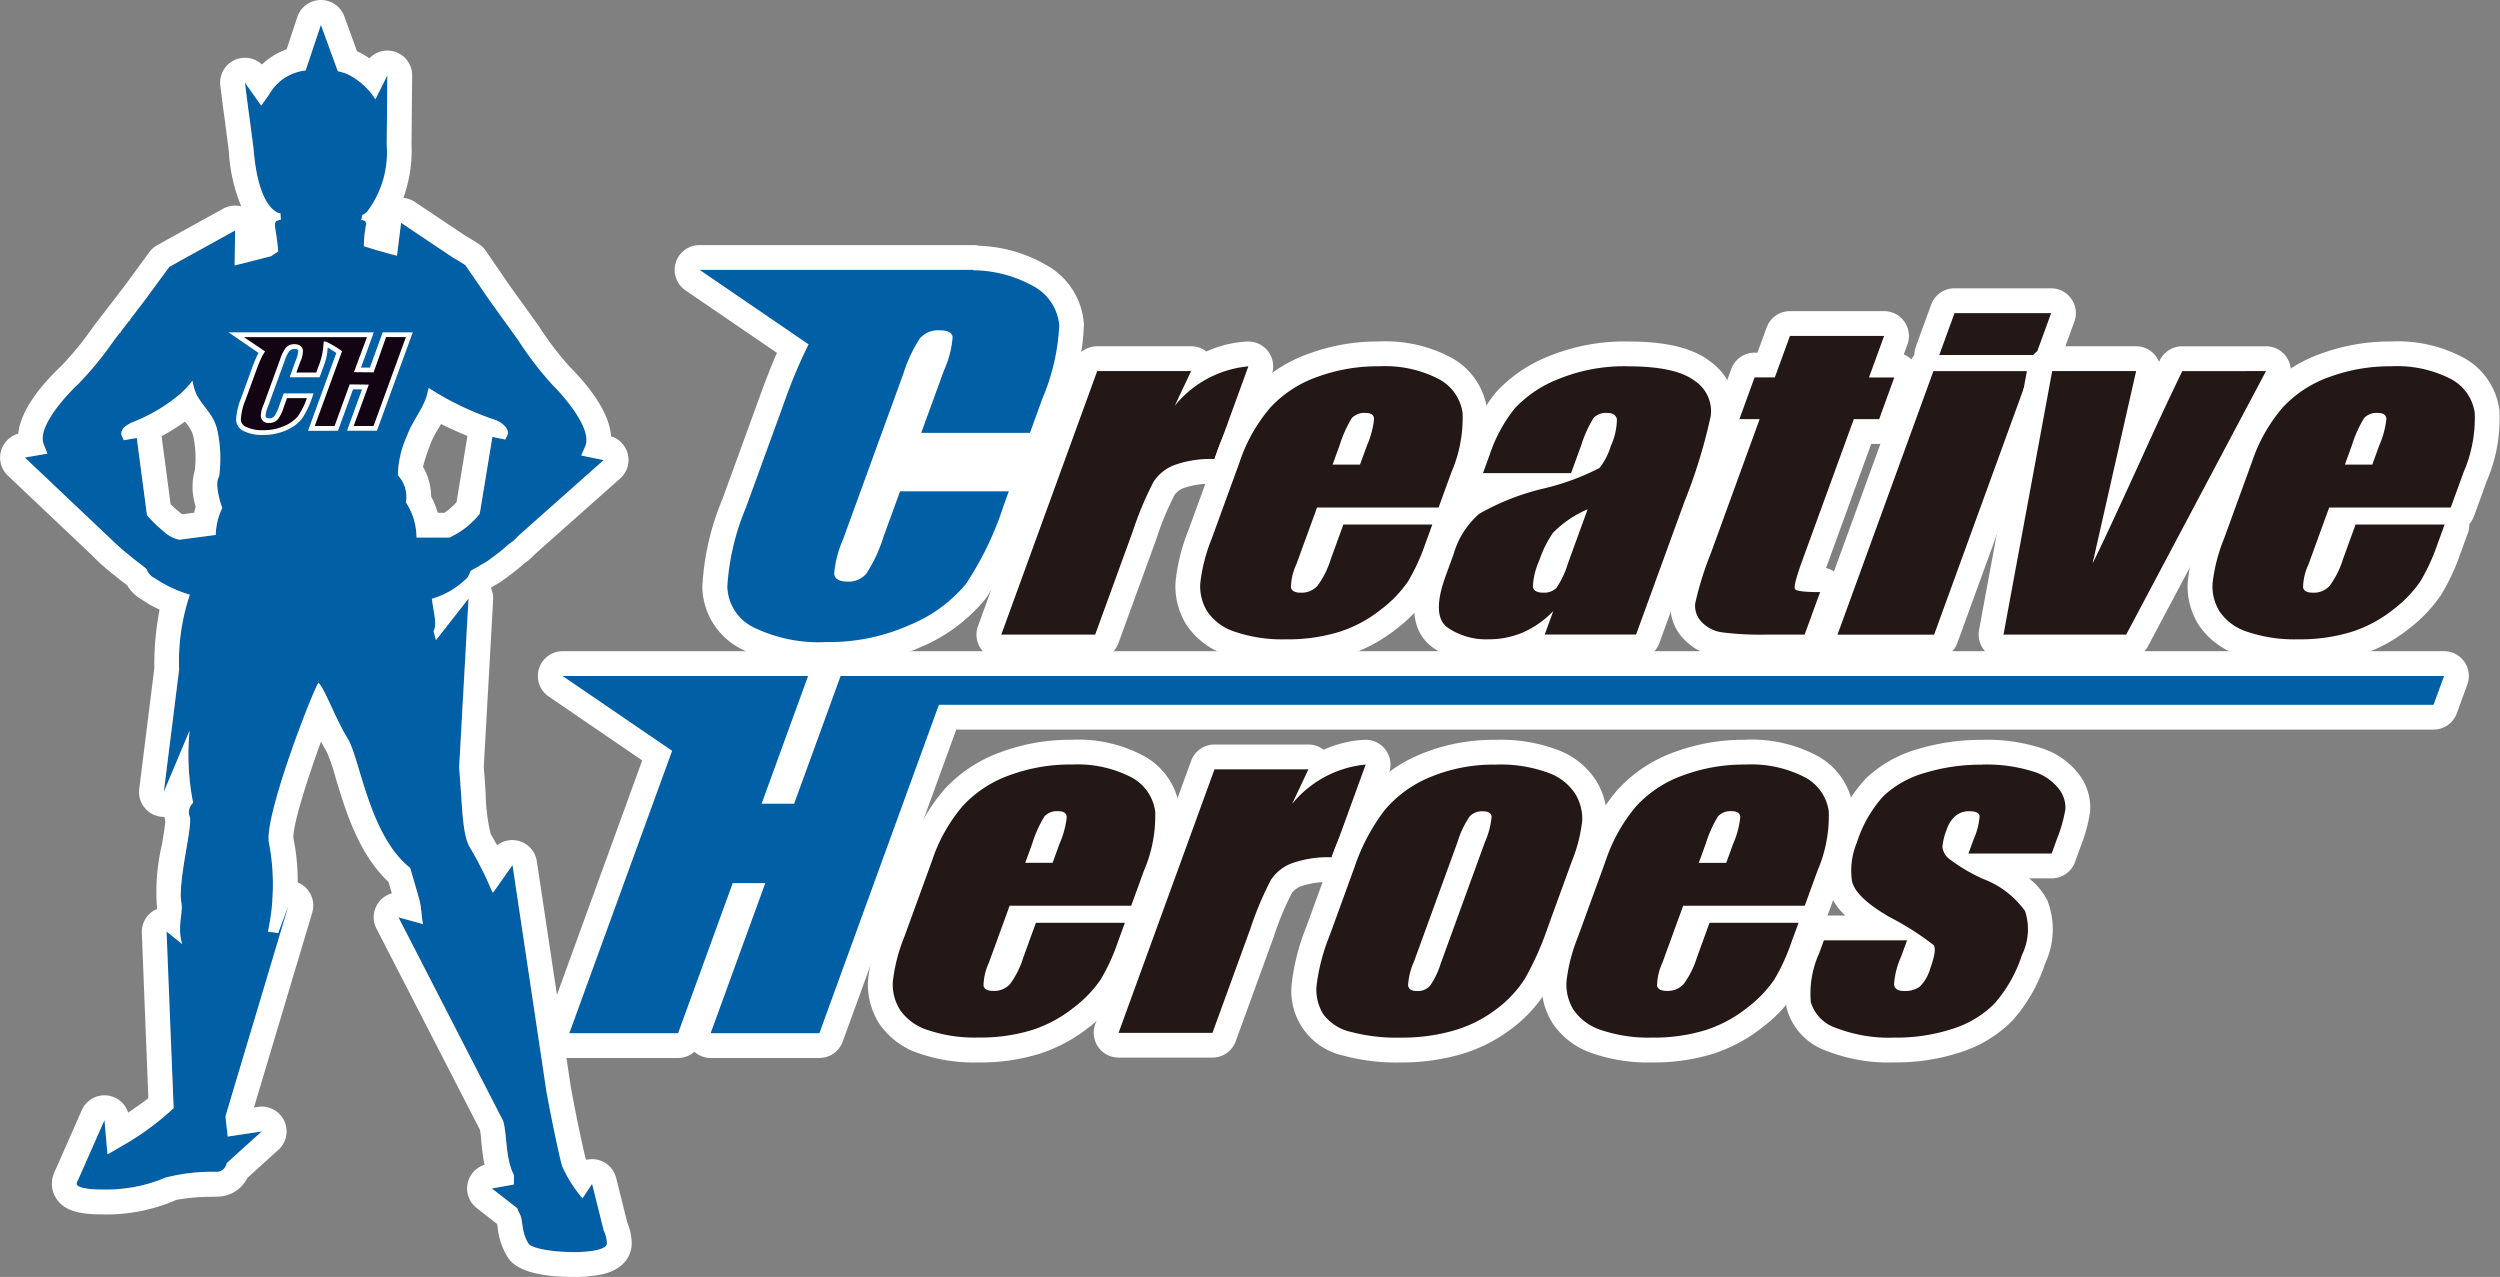 <svg xmlns="http://www.w3.org/2000/svg" xmlns:xlink="http://www.w3.org/1999/xlink" width="163" height="83.257" viewBox="0 0 163 83.257"><rect x="0" y="0" width="163" height="83.257" fill="#808080" stroke="none"/><defs><style>.a{fill:none;}.b{fill:#fff;}.c{clip-path:url(#a);}.d{fill:#005fa5;}.e{fill:#120412;}.f{fill:#231815;}</style><clipPath id="a"><rect class="a" width="163" height="83.257"/></clipPath></defs><rect class="b" width="9.699" height="3.233" transform="translate(58.329 28.549)"/><g class="c"><path class="d" d="M41.746,82.609l-.757-3.036-.626.938a8.511,8.511,0,0,1-1.331-2.1c-.119-.367-.6-2.592-1.015-4.826L35.789,58.773l-1.275,1.81c-.034-.059-.067-.12-.1-.177a22.389,22.389,0,0,0-1.441-2.838c-.474-.9-.444-2.572-.665-5.136L32.923,41.4,30.8,44.11c-.053-.189-.1-.37-.156-.563.228-.521.03-1.046-.112-2.128a5.4,5.4,0,0,0,2.3-1.362,1.914,1.914,0,0,0,.229-.457c.144-.1.51-.279.558-.315.132-.1.435-.251.569-.348.326-.237.65-.478.963-.731.163-.131.314-.288.484-.41a2.365,2.365,0,0,0,.352-.285c.066-.071.131-.143.2-.208l.616-.548,1.97-1.749q1.009-.895,2.017-1.792.472-.419.943-.837l-1.464-.3c.091-.209.181-.415.264-.612.475-1.117-1.391-3.234-2.041-3.9-.043-.041-.087-.083-.129-.129a22.284,22.284,0,0,1-2.2-2.874l-1.867-2.593-1.587-2.311c-.125-.073-.621-.4-.756-.455l-3.431-2.3-.263,2.109-.012.037c-.8-.2-1.741-.484-2.143-.618a6.515,6.515,0,0,1,.137-1.386c.03-.249-.106-.322-.394-.312.137.021.1-.167.154-.339a.757.757,0,0,0,.311-.211A6.391,6.391,0,0,0,27.6,11.847l.042-4.55-.781,1.562a3.776,3.776,0,0,0-.568-.723,4.661,4.661,0,0,0-.953-.757,2.814,2.814,0,0,0-.493-.235c-.079-.027-.16-.045-.239-.07-.03-.009-.193-.049-.193-.049l-.042-.1L23.307,4l-.947,2.839c-.051.147-.026.141-.1.15A3.109,3.109,0,0,0,19.938,8.53c-.277.4-.43.607-.52.744l-1.065-1.5s.19,1.561.259,2.006l.3,2.278c.295,3.766,1.492,4.221,1.76,4.241,0,.131,0,0,.021.412-.651.109-.31.308-.173,2.061l-.455.314c-.717.183-1.815.477-2.381.6l.034-2.276-3.522,1.944c-.254.145-.512.289-.77.432l-1.66,2.258L10.876,23.2a.476.476,0,0,0,0,.066c-.031.017-.06.036-.089.055l-.537.7a.281.281,0,0,0,0,.058c-.017,0-.038.008-.056.011,0,0-.377.491-.379.49a22.038,22.038,0,0,1-2.286,2.8c-.044.046-.089.085-.134.126-.671.647-2.6,2.7-2.163,3.834.077.2.159.408.244.62L4,32.216l5.572,5.276a15.873,15.873,0,0,0,1.275,1.128c.483.4.971.744,1.087.867a1.056,1.056,0,0,0,.542.6,8.186,8.186,0,0,0,2.282,1.073,13.578,13.578,0,0,0-.7,4.872l-1,7.991,1.682-4a16.008,16.008,0,0,0,.23,4.707.82.82,0,0,0-.212.933c.17.635-.8,4.235-.55,5.591.124.662-.29,1.522.047,2.693l-1.015-.82L13.7,74.64a18,18,0,0,1-3.431,2.5c-.29.177-.589.343-.879.51L9.2,75.412,7.5,79.253a2,2,0,0,0-.115.26c-.237.683,4.236.55,5.762-.34a12.312,12.312,0,0,1,3.389-.381c.335-.012.524-.236.628-.57l2.279-2.066-2.219.333c-.051-.533-.124-1.032-.138-1.341l4.1-13.725-.664,1.8-.679-.093a14.534,14.534,0,0,0,.079-5.769c-.381-1.568,2.711-9.617,3.22-10.464.424.423,1.1,2.331,1.906,3.643s1.4,6.312,4.067,8.43c.085.254.424,1.44.594,2.033.161.565.152,1.277.254,1.634L28.36,62.19l6.817,13.256c.283.84.128,2.457.72,3.558-.009.2-.011.4-.007.605l-1.439.261,1.655,1.287a1.676,1.676,0,0,0,.13.3c.3.508.084,1.144.592,1.992.393.655,5.126.862,5.126,0a2.153,2.153,0,0,0-.21-.843m-25.3-45.352-2.313.305c-.386.051-.851-.352-1.147-.59a8.017,8.017,0,0,1-1.021-1L11.3,30.939l-.849.148a1.643,1.643,0,0,0-.095-.209c-.268-.493.354-.847.74-.994a11.04,11.04,0,0,0,2.782-1.611A5.935,5.935,0,0,0,14.934,27.2a3.4,3.4,0,0,0,.268.915c.463.854,1.1,1.268,1.344,2.283a8.684,8.684,0,0,1,.12,3.065c-.3.381.042,1.609.212,2.033a4.229,4.229,0,0,0-.428,1.76m13.09.171a4.185,4.185,0,0,0-.693-2.291,2.044,2.044,0,0,0-.521-1.763,6.536,6.536,0,0,1,.6-2.588c.35-1.007,1.223-1.935,1.36-2.968l.007.032.044-.165a19.3,19.3,0,0,0,4.31,2.074c.394.122,1.067.6.783,1.081a1.634,1.634,0,0,0-.1.207l-.844-.175-.824,5.013a5.421,5.421,0,0,1-1.976,1.55Z" transform="translate(-2.384 -2.384)"/><path class="b" d="M46.915,53.617l-.834,2.3H45.5l.835-2.3H36.859l1.959,1.338c0,.007-.009.014-.012.021a9.229,9.229,0,0,0-.436,1.04L37.69,57.89a4.343,4.343,0,0,0-.334,1.414.843.843,0,0,0,.47.737,2.685,2.685,0,0,0,1.319.265,3.558,3.558,0,0,0,1.5-.313,2.6,2.6,0,0,0,.995-.73,5.78,5.78,0,0,0,.679-1.414l.09-.251H40.459l-.292.807a2.764,2.764,0,0,1-.312.672.415.415,0,0,1-.339.142c-.151,0-.23-.046-.24-.142a1.9,1.9,0,0,1,.157-.611l1.085-2.982a2.534,2.534,0,0,1,.3-.633.434.434,0,0,1,.359-.148c.142,0,.219.042.232.123a1.826,1.826,0,0,1-.158.608l-.405,1.114H42.8l.222-.611a3.819,3.819,0,0,0,.305-1.325c0-.015.565.35.565.35l-1.846,5.073H44l.982-2.7h.584l-.98,2.7h1.953l2.336-6.418Z" transform="translate(-21.963 -31.949)"/><path class="e" d="M40.333,60.455a2.392,2.392,0,0,1-1.163-.226.523.523,0,0,1-.315-.473,3.953,3.953,0,0,1,.315-1.3l.682-1.875a8.7,8.7,0,0,1,.419-1l.162-.263-1.38-.928h8.025l-.849,2.283,1.283.013.811-2.3h1.294l-2.11,5.8H46.212l.985-2.7L45.95,57.47l-.984,2.715H43.674l1.78-4.881-.209-.144c-.62-.4-.9-.521-.984-.482l-.042.449a4.466,4.466,0,0,1-.3,1.163l-.148.407H42.474l.255-.7a1.664,1.664,0,0,0,.173-.765c-.014-.089-.095-.382-.539-.382a.731.731,0,0,0-.6.263,2.646,2.646,0,0,0-.346.722l-1.085,2.98a1.823,1.823,0,0,0-.174.745.484.484,0,0,0,.549.425.724.724,0,0,0,.574-.251,2.58,2.58,0,0,0,.367-.766l.219-.6h1.293a5.049,5.049,0,0,1-.574,1.168,2.3,2.3,0,0,1-.878.636,3.245,3.245,0,0,1-1.373.285" transform="translate(-23.152 -32.409)"/><path class="f" d="M173.919,59.414l-1.065,2.259a7.022,7.022,0,0,1,4.8-2.57l-2.2,6.046a7.018,7.018,0,0,0-2.611.387,2.83,2.83,0,0,0-1.364,1.082,21.4,21.4,0,0,0-1.343,3.191l-2.47,6.785h-6.122L167.8,59.414Z" transform="translate(-96.26 -35.218)"/><path class="f" d="M209.183,68.309h-7.926L199.9,72.025a3.65,3.65,0,0,0-.35,1.5c.049.224.261.338.635.338a1.39,1.39,0,0,0,1.095-.448,5.808,5.808,0,0,0,.864-1.728l.824-2.266h5.8l-.462,1.269a12.847,12.847,0,0,1-1.127,2.447,7.962,7.962,0,0,1-1.764,1.826,8.5,8.5,0,0,1-2.719,1.456,11.421,11.421,0,0,1-3.5.485,9.54,9.54,0,0,1-3.251-.478,3.452,3.452,0,0,1-1.833-1.313,3.109,3.109,0,0,1-.475-1.839,10.954,10.954,0,0,1,.744-2.919l1.824-5.011a10.617,10.617,0,0,1,2.006-3.554,7.623,7.623,0,0,1,3.059-1.994,11.381,11.381,0,0,1,3.98-.692,7.65,7.65,0,0,1,3.947.835,2.97,2.97,0,0,1,1.543,2.213,8.973,8.973,0,0,1-.737,3.878Zm-5.121-2.8.458-1.256a5.835,5.835,0,0,0,.46-1.722q-.025-.389-.541-.388a1.119,1.119,0,0,0-.908.329,7.819,7.819,0,0,0-.8,1.781l-.457,1.256Z" transform="translate(-115.386 -35.219)"/><path class="f" d="M240.768,66.069h-5.743l.42-1.153a9.913,9.913,0,0,1,1.656-3.075,7.778,7.778,0,0,1,2.855-1.91,11.345,11.345,0,0,1,4.515-.828q3.1,0,4.341.939a2.374,2.374,0,0,1,1.055,2.3,34.886,34.886,0,0,1-1.728,5.626L245,76.595h-5.956l.557-1.532a6.17,6.17,0,0,1-1.951,1.381,5.625,5.625,0,0,1-2.281.46,4.426,4.426,0,0,1-2.668-.769q-1.061-.772-.113-3.374l.513-1.41a5.5,5.5,0,0,1,1.668-2.629,15.854,15.854,0,0,1,4.124-1.631,15.754,15.754,0,0,0,3.723-1.36,4.321,4.321,0,0,0,.731-1.424,4.248,4.248,0,0,0,.4-1.753c-.059-.272-.268-.408-.632-.408a1.085,1.085,0,0,0-.9.343,7.921,7.921,0,0,0-.8,1.78Zm1.083,2.356a7.024,7.024,0,0,0-2.266,1.54,7.179,7.179,0,0,0-.885,1.786,4.746,4.746,0,0,0-.422,1.722q.063.39.668.39a1.127,1.127,0,0,0,.862-.305,5.707,5.707,0,0,0,.756-1.6Z" transform="translate(-138.328 -35.219)"/><path class="f" d="M285.81,54.2l-.986,2.705h1.652l-.99,2.719h-1.652l-3.346,9.193q-.617,1.695-.483,1.89c.089.129.634.194,1.635.194l-1.009,2.77h-2.47a19.392,19.392,0,0,1-2.932-.149,2.26,2.26,0,0,1-1.326-.686,1.484,1.484,0,0,1-.4-1.231,21.1,21.1,0,0,1,1.019-3.256l3.175-8.726h-1.318l.988-2.719h1.319l.985-2.705Z" transform="translate(-162.966 -32.298)"/><path class="f" d="M309,54.3l-6.253,17.181h-6.3L302.7,54.3Zm1.376-3.78-.995,2.731h-6.305l.995-2.731Z" transform="translate(-176.644 -30.103)"/><path class="f" d="M340.354,59.872l-9.117,17.181h-8l3.175-17.181h5.468l-2.841,12.546q.7-1.385,3.144-6.743,1.349-2.993,2.706-5.8Z" transform="translate(-192.609 -35.676)"/><path class="f" d="M372.488,68.309h-7.926l-1.353,3.716a3.64,3.64,0,0,0-.349,1.5c.05.224.26.338.633.338a1.393,1.393,0,0,0,1.1-.448,5.77,5.77,0,0,0,.864-1.728l.824-2.266h5.806l-.462,1.269a12.823,12.823,0,0,1-1.126,2.447,7.976,7.976,0,0,1-1.764,1.826,8.506,8.506,0,0,1-2.72,1.456,11.415,11.415,0,0,1-3.5.485,9.54,9.54,0,0,1-3.252-.478,3.456,3.456,0,0,1-1.833-1.313,3.109,3.109,0,0,1-.474-1.839,10.933,10.933,0,0,1,.744-2.919l1.824-5.011a10.6,10.6,0,0,1,2.006-3.554,7.613,7.613,0,0,1,3.059-1.994,11.382,11.382,0,0,1,3.98-.692,7.65,7.65,0,0,1,3.947.835,2.97,2.97,0,0,1,1.542,2.213,8.965,8.965,0,0,1-.737,3.878Zm-5.122-2.8.458-1.256a5.794,5.794,0,0,0,.46-1.722q-.025-.389-.54-.388a1.117,1.117,0,0,0-.908.329,7.788,7.788,0,0,0-.8,1.781l-.456,1.256Z" transform="translate(-212.696 -35.219)"/><path class="f" d="M159.583,132.562h-7.926l-1.352,3.714a3.68,3.68,0,0,0-.35,1.5q.075.336.635.337a1.393,1.393,0,0,0,1.094-.447,5.789,5.789,0,0,0,.864-1.729l.824-2.265h5.8l-.462,1.269a12.78,12.78,0,0,1-1.125,2.447,7.991,7.991,0,0,1-1.762,1.825,8.577,8.577,0,0,1-2.721,1.457,11.446,11.446,0,0,1-3.5.484,9.538,9.538,0,0,1-3.25-.478,3.452,3.452,0,0,1-1.833-1.315,3.117,3.117,0,0,1-.475-1.838,10.973,10.973,0,0,1,.744-2.919l1.824-5.011a10.625,10.625,0,0,1,2.006-3.553,7.631,7.631,0,0,1,3.059-1.994,11.4,11.4,0,0,1,3.98-.693,7.646,7.646,0,0,1,3.947.835,2.977,2.977,0,0,1,1.545,2.215,8.993,8.993,0,0,1-.737,3.876Zm-5.12-2.8.456-1.256a5.875,5.875,0,0,0,.461-1.722q-.026-.389-.541-.389a1.114,1.114,0,0,0-.908.331,7.772,7.772,0,0,0-.8,1.78l-.458,1.256Z" transform="translate(-85.831 -73.504)"/><path class="f" d="M192.84,123.666l-1.065,2.26a7.031,7.031,0,0,1,4.8-2.571l-2.2,6.047a6.98,6.98,0,0,0-2.612.389,2.828,2.828,0,0,0-1.364,1.08,21.318,21.318,0,0,0-1.343,3.193l-2.47,6.783h-6.121l6.253-17.18Z" transform="translate(-107.535 -73.504)"/><path class="f" d="M229.021,129.7l-1.532,4.208a19.831,19.831,0,0,1-1.509,3.4,7.565,7.565,0,0,1-1.9,2.02,8.408,8.408,0,0,1-2.8,1.385,12.25,12.25,0,0,1-3.383.447,11.741,11.741,0,0,1-3.3-.382,3.06,3.06,0,0,1-1.771-1.151,3.016,3.016,0,0,1-.435-1.864,12.976,12.976,0,0,1,.861-3.282l1.6-4.4a12.973,12.973,0,0,1,1.968-3.742,7.713,7.713,0,0,1,2.969-2.162,10.759,10.759,0,0,1,4.328-.816,8.98,8.98,0,0,1,3.347.525,3.5,3.5,0,0,1,1.784,1.366,3.168,3.168,0,0,1,.468,1.734,9.923,9.923,0,0,1-.695,2.719M223.37,128.4a5.275,5.275,0,0,0,.439-1.663c-.028-.23-.224-.344-.586-.344a1.08,1.08,0,0,0-.854.344,6.069,6.069,0,0,0-.787,1.663l-2.822,7.754a4.574,4.574,0,0,0-.4,1.587q.047.369.578.369a1.064,1.064,0,0,0,.842-.337,5.13,5.13,0,0,0,.7-1.451Z" transform="translate(-126.552 -73.504)"/><path class="f" d="M268.253,132.562h-7.926l-1.353,3.714a3.681,3.681,0,0,0-.349,1.5q.073.336.634.337a1.4,1.4,0,0,0,1.1-.447,5.8,5.8,0,0,0,.863-1.729l.824-2.265h5.805l-.462,1.269a12.827,12.827,0,0,1-1.126,2.447,7.951,7.951,0,0,1-1.763,1.825,8.568,8.568,0,0,1-2.72,1.457,11.455,11.455,0,0,1-3.5.484,9.542,9.542,0,0,1-3.25-.478,3.461,3.461,0,0,1-1.834-1.315,3.11,3.11,0,0,1-.474-1.838,10.927,10.927,0,0,1,.743-2.919l1.824-5.011a10.633,10.633,0,0,1,2.006-3.553,7.614,7.614,0,0,1,3.059-1.994,11.4,11.4,0,0,1,3.98-.693,7.652,7.652,0,0,1,3.947.835,2.975,2.975,0,0,1,1.543,2.215,9,9,0,0,1-.736,3.876Zm-5.121-2.8.457-1.256a5.809,5.809,0,0,0,.46-1.722c-.017-.259-.2-.389-.54-.389a1.115,1.115,0,0,0-.909.331,7.8,7.8,0,0,0-.8,1.78l-.457,1.256Z" transform="translate(-150.585 -73.504)"/><path class="f" d="M307.781,129.155h-5.427l.341-.933a4.52,4.52,0,0,0,.388-1.508c-.029-.211-.255-.318-.681-.318a1.368,1.368,0,0,0-.877.291,1.939,1.939,0,0,0-.576.875,4.022,4.022,0,0,0-.292,1.159,1.163,1.163,0,0,0,.478.809,11.185,11.185,0,0,0,2.176,1.281,5.9,5.9,0,0,1,2.738,2.1,3.81,3.81,0,0,1-.208,2.861,8.964,8.964,0,0,1-1.789,3.165,6.654,6.654,0,0,1-2.727,1.644,11.848,11.848,0,0,1-3.809.575,9.573,9.573,0,0,1-3.767-.622,2.535,2.535,0,0,1-1.669-1.683,6.355,6.355,0,0,1,.548-3.211l.3-.827h5.426l-.4,1.087a5.176,5.176,0,0,0-.45,1.8c.037.276.255.415.66.415a1.62,1.62,0,0,0,1.011-.278,2.654,2.654,0,0,0,.683-1.172c.3-.819.375-1.332.227-1.541a18.276,18.276,0,0,0-2.892-1.838q-2.227-1.3-2.433-2.35a4.736,4.736,0,0,1,.32-2.5,8.18,8.18,0,0,1,1.741-3.036,6.534,6.534,0,0,1,2.71-1.509,12.571,12.571,0,0,1,3.731-.531,10.085,10.085,0,0,1,3.246.435,3.389,3.389,0,0,1,1.734,1.146,2,2,0,0,1,.429,1.321,9.127,9.127,0,0,1-.534,1.9Z" transform="translate(-174.012 -73.504)"/><path class="d" d="M134.571,44.579a8.193,8.193,0,0,0-3.892-1.009l.024-.025H112.855l7.107,4.857c-.013.023-.03.046-.042.07a32.914,32.914,0,0,0-1.576,3.776l-2.476,6.8a15.824,15.824,0,0,0-1.21,5.13,3.042,3.042,0,0,0,1.705,2.668,9.7,9.7,0,0,0,4.786.962,12.847,12.847,0,0,0,5.457-1.138,9.345,9.345,0,0,0,3.608-2.65,20.805,20.805,0,0,0,2.465-5.129l.331-.908h-7.09l-1.066,2.927a9.713,9.713,0,0,1-1.131,2.436,1.506,1.506,0,0,1-1.225.52q-.825,0-.872-.518a6.935,6.935,0,0,1,.571-2.215l3.938-10.817a9.327,9.327,0,0,1,1.073-2.3,1.579,1.579,0,0,1,1.3-.532q.775,0,.843.438a6.634,6.634,0,0,1-.575,2.2l-1.474,4.048h7.09l.8-2.212a13.916,13.916,0,0,0,1.109-4.8,3.215,3.215,0,0,0-1.739-2.579" transform="translate(-67.248 -25.947)"/><path class="d" d="M213.442,109.061H108.9l-3.032,8.329h-2.121l3.031-8.329H90.773l7.14,4.879-6.7,18.411H98.3l3.56-9.782h2.122l-3.56,9.782h7.089l7.792-21.411h97.451Z" transform="translate(-54.09 -64.987)"/><path class="d" d="M38.894,143.466l1.945-1.588-4.9,15.823s2.3-11.48,2.3-11.684.663-2.551.663-2.551" transform="translate(-21.413 -84.542)"/><path class="d" d="M27.29,141.592l-1.446-2.013.966,16.446.867-9.745Z" transform="translate(-15.4 -83.171)"/><path class="b" d="M20.924,1.615l1.062,2.925.042.1s.162.04.193.049c.079.025.16.042.239.07a2.748,2.748,0,0,1,.493.235,4.661,4.661,0,0,1,.953.757,3.779,3.779,0,0,1,.568.723l.781-1.562-.042,4.551A6.392,6.392,0,0,1,23.941,13.8a.76.76,0,0,1-.311.211c-.045.151-.024.315-.113.337h-.042l.02,0,.022,0h.009c.253,0,.372.079.343.313a8.592,8.592,0,0,0-.146,1.391.013.013,0,0,0,.009,0c.4.134,1.339.415,2.144.618l.012-.037.264-2.109,3.431,2.3c.135.058.63.382.756.455l1.587,2.311,1.867,2.594a22.34,22.34,0,0,0,2.2,2.874c.042.046.086.088.129.129.65.668,2.516,2.784,2.041,3.9-.083.2-.173.4-.264.611l1.464.3-.944.838q-1.009.9-2.017,1.792l-1.97,1.749-.615.548c-.073.065-.138.137-.2.208a2.345,2.345,0,0,1-.352.285c-.169.122-.321.279-.483.41-.314.253-.638.493-.964.731-.134.1-.436.251-.568.348-.048.036-.414.216-.559.315a1.88,1.88,0,0,1-.229.457,5.4,5.4,0,0,1-2.3,1.362c.142,1.082.34,1.607.112,2.128.056.193.1.374.156.563l2.122-2.71-.613,11.033c.221,2.565.191,4.233.665,5.137a22.388,22.388,0,0,1,1.441,2.838c.032.056.066.118.1.177l1.274-1.81L35.634,71.2c.412,2.234.9,4.459,1.015,4.826a8.514,8.514,0,0,0,1.33,2.1l.626-.939.757,3.037a2.146,2.146,0,0,1,.21.843c0,.4-1.029.571-2.167.571-1.3,0-2.748-.222-2.958-.571-.508-.848-.3-1.483-.593-1.992a1.692,1.692,0,0,1-.13-.3l-1.655-1.287,1.439-.261c0-.206,0-.409.007-.605-.593-1.1-.437-2.718-.72-3.558L25.977,59.806l1.607.444c-.1-.357-.093-1.069-.254-1.634-.169-.593-.508-1.779-.593-2.033-2.668-2.118-3.261-7.117-4.067-8.43s-1.482-3.22-1.906-3.643c-.509.847-3.6,8.9-3.22,10.464a14.535,14.535,0,0,1-.079,5.769l.679.093.664-1.8-4.1,13.725c.014.309.088.808.138,1.341l2.219-.334-2.28,2.066a.683.683,0,0,1-.628.57,12.3,12.3,0,0,0-3.389.381,9.82,9.82,0,0,1-4.1.773c-1.013,0-1.764-.143-1.663-.433a2,2,0,0,1,.114-.261l1.692-3.84.2,2.238c.29-.167.588-.333.879-.51a17.965,17.965,0,0,0,3.431-2.5l-.459-11.513,1.015.82c-.338-1.171.077-2.031-.047-2.693-.254-1.355.721-4.956.55-5.591a.82.82,0,0,1,.212-.932,16.012,16.012,0,0,1-.23-4.708l-1.683,4,1-7.991a13.559,13.559,0,0,1,.7-4.872A8.181,8.181,0,0,1,10.093,37.7a1.058,1.058,0,0,1-.542-.6c-.117-.123-.6-.464-1.087-.867a15.807,15.807,0,0,1-1.275-1.128L1.617,29.831l1.473-.258c-.085-.212-.167-.42-.244-.62-.44-1.132,1.492-3.187,2.163-3.834.045-.041.09-.08.134-.126a22.07,22.07,0,0,0,2.286-2.8s.379-.49.379-.49c.018,0,.039-.006.055-.011a.309.309,0,0,1,0-.058l.537-.7c.029-.02.058-.038.089-.055a.472.472,0,0,1,0-.066l.886-1.153,1.66-2.258c.258-.143.516-.287.77-.432l3.522-1.944L15.3,17.3c.566-.126,1.665-.419,2.382-.6l.455-.314c-.136-1.753-.478-1.953.173-2.061-.022-.412-.022-.281-.022-.412-.268-.02-1.465-.475-1.76-4.241l-.3-2.278c-.069-.446-.259-2.006-.259-2.006l1.066,1.5c.09-.137.243-.346.52-.744A3.111,3.111,0,0,1,19.874,4.6c.078-.009.052,0,.1-.15ZM8.071,28.7l.849-.148.665,5.036a8.045,8.045,0,0,0,1.021,1,2.138,2.138,0,0,0,1.078.594.487.487,0,0,0,.069,0l2.313-.305a4.22,4.22,0,0,1,.428-1.759c-.171-.424-.509-1.651-.212-2.033a8.693,8.693,0,0,0-.12-3.065c-.247-1.015-.881-1.429-1.343-2.283a3.4,3.4,0,0,1-.268-.915A5.959,5.959,0,0,1,11.5,25.889,11.028,11.028,0,0,1,8.717,27.5c-.386.147-1.009.5-.74.994a1.648,1.648,0,0,1,.095.21m19.838-3.238-.006-.032c-.137,1.033-1.01,1.961-1.36,2.968a6.539,6.539,0,0,0-.6,2.589,2.046,2.046,0,0,1,.521,1.763,4.187,4.187,0,0,1,.693,2.291l2.144,0a5.414,5.414,0,0,0,1.976-1.55l.825-5.013.843.176a1.664,1.664,0,0,1,.1-.207c.284-.484-.39-.959-.784-1.081a19.28,19.28,0,0,1-4.31-2.074l-.044.166M20.924,0H20.9a1.616,1.616,0,0,0-1.512,1.1l-.7,2.112a4.573,4.573,0,0,0-1.609.993,1.617,1.617,0,0,0-2.713,1.373c.019.16.19,1.557.263,2.037l.289,2.22a10.86,10.86,0,0,0,.815,3.62,1.618,1.618,0,0,0-1.182.151l-3.522,1.944-.022.013c-.247.141-.5.281-.749.419a1.62,1.62,0,0,0-.521.457L8.087,18.686l-.876,1.14c-.015.019-.03.04-.044.06s-.033.04-.049.061l-.537.7-.023.03-.032.04s-.275.358-.347.449c-.027.033-.052.067-.077.1a20.289,20.289,0,0,1-2.113,2.6c-.017.017-.033.031-.048.045l-.019.017-.034.032c-1.224,1.18-2.54,2.778-2.7,4.318a1.617,1.617,0,0,0-.677,2.731l5.478,5.187a13.262,13.262,0,0,0,1.458,1.3c.253.211.51.408.716.567l.13.1a2.485,2.485,0,0,0,.957.928,7.254,7.254,0,0,0,1.155.656,18.691,18.691,0,0,0-.342,3.806l-.986,7.891a1.618,1.618,0,0,0,1.6,1.817h.051c.012.095.03.194.052.3-.015.282-.135.991-.224,1.519a13.287,13.287,0,0,0-.32,4.081,1.032,1.032,0,0,1,0,.105c-.033.014-.065.029-.1.045a1.616,1.616,0,0,0-.889,1.509L9.673,71.6c-.308.243-.776.579-1.319.942a1.617,1.617,0,0,0-1.277-1.107,1.64,1.64,0,0,0-.265-.022,1.617,1.617,0,0,0-1.478.965l-1.674,3.8a3.485,3.485,0,0,0-.179.421A1.768,1.768,0,0,0,3.707,78.2c.494.695,1.352.978,2.961.978a11.346,11.346,0,0,0,4.837-.95,13.826,13.826,0,0,1,2.431-.2l.278-.009A2.2,2.2,0,0,0,16.129,76.8l2.02-1.831a1.616,1.616,0,0,0-1.326-2.8l-.265.04,3.8-12.71a1.617,1.617,0,0,0-.948-1.964,14.021,14.021,0,0,0-.281-2.895c-.043-.871.926-3.893,1.8-6.286.117.219.238.433.365.64a12.482,12.482,0,0,1,.587,1.71c.639,2.122,1.5,4.98,3.448,6.793q.084.284.217.749a1.616,1.616,0,0,0-1,2.3l6.744,13.114c.042.191.076.538.1.825a13.307,13.307,0,0,0,.2,1.458,1.616,1.616,0,0,0-.51,2.819L32.4,79.794l.016.03c.01.052.022.14.031.208A4.551,4.551,0,0,0,33.06,81.9c.2.337.814,1.357,4.344,1.357a8.84,8.84,0,0,0,1.876-.177c1.771-.411,1.908-1.643,1.908-2.011a3.582,3.582,0,0,0-.288-1.355L40.174,76.8a1.617,1.617,0,0,0-1.292-1.2,1.649,1.649,0,0,0-.277-.024,1.62,1.62,0,0,0-.384.046c-.014-.032-.026-.062-.035-.09-.084-.276-.535-2.3-.958-4.595L35,56.149a1.616,1.616,0,0,0-2.59-1.037c-.156-.287-.3-.539-.411-.718a11.809,11.809,0,0,1-.332-2.658c-.034-.511-.073-1.085-.126-1.713L32.153,39.1a1.611,1.611,0,0,0-.15-.776,1.829,1.829,0,0,0,.173-.11c.044-.028.1-.06.158-.093.141-.081.287-.165.419-.26.335-.244.686-.5,1.035-.786.088-.071.175-.148.261-.225.055-.049.122-.11.152-.131a3.777,3.777,0,0,0,.58-.483l.032-.034c.025-.027.049-.055.076-.08l.618-.55.579-.514,1.389-1.233,1.251-1.111.766-.681.375-.333.566-.5a1.616,1.616,0,0,0-.588-2.753c-.117-1.544-1.38-3.184-2.566-4.4L37.232,24c-.017-.016-.034-.032-.051-.05a20.6,20.6,0,0,1-2.037-2.667l-.04-.059-1.857-2.579-1.577-2.3a1.619,1.619,0,0,0-.519-.482c-.032-.019-.091-.057-.16-.1-.266-.168-.445-.278-.592-.357l-3.348-2.24a1.617,1.617,0,0,0-.752-.266A9.038,9.038,0,0,0,26.831,9.4l.042-4.472A1.616,1.616,0,0,0,24.085,3.8q-.153-.1-.309-.2a4.62,4.62,0,0,0-.5-.26l-.827-2.278A1.618,1.618,0,0,0,20.924,0M10.536,28.442a13.387,13.387,0,0,0,1.519-.955l.043.056a2.2,2.2,0,0,1,.494.854,6.809,6.809,0,0,1,.112,2.245,4.107,4.107,0,0,0,.057,2.387c-.037.122-.072.254-.1.4l-.784.1c-.067-.051-.139-.109-.188-.149l-.067-.054a5.8,5.8,0,0,1-.5-.455Zm17.043,2.006a9.207,9.207,0,0,1,.36-1.152c.045-.126.09-.249.13-.365a6.138,6.138,0,0,1,.488-.947c.064-.11.13-.222.2-.337.581.288,1.19.557,1.72.776l-.711,4.323a4.981,4.981,0,0,1-.789.686h-.434a6.084,6.084,0,0,0-.434-1.065,3.881,3.881,0,0,0-.526-1.917" transform="translate(0 0.001)"/><path class="f" d="M160.352,76.21a.808.808,0,0,1-.76-1.085l6.253-17.18a.808.808,0,0,1,.76-.532h6.122a.808.808,0,0,1,.767.552,6.733,6.733,0,0,1,2.924-.862h.044a.807.807,0,0,1,.759,1.085l-2.2,6.046a.808.808,0,0,1-.759.532,6.294,6.294,0,0,0-2.3.325,2.03,2.03,0,0,0-.989.765,19.793,19.793,0,0,0-1.269,3.039l-2.471,6.784a.807.807,0,0,1-.759.531Z" transform="translate(-95.068 -34.026)"/><path class="b" d="M175.27,56.719h0m0,0-2.2,6.046a7.02,7.02,0,0,0-2.611.387,2.829,2.829,0,0,0-1.364,1.082,21.347,21.347,0,0,0-1.342,3.191l-2.471,6.784h-6.121l6.253-17.18h6.122l-1.065,2.259a7.02,7.02,0,0,1,4.8-2.569m0-1.616h-.031l-.073,0a7.429,7.429,0,0,0-2.637.649,1.616,1.616,0,0,0-.994-.341h-6.122a1.616,1.616,0,0,0-1.519,1.063L157.64,73.658a1.616,1.616,0,0,0,1.519,2.169h6.121a1.617,1.617,0,0,0,1.519-1.063l2.47-6.785a19.266,19.266,0,0,1,1.194-2.887,1.3,1.3,0,0,1,.617-.447,5.4,5.4,0,0,1,1.988-.262,1.617,1.617,0,0,0,1.519-1.064l2.179-5.987a1.618,1.618,0,0,0-1.49-2.229Zm0,3.233h0Z" transform="translate(-93.876 -32.835)"/><path class="f" d="M198.012,76.52a10.366,10.366,0,0,1-3.529-.528,4.239,4.239,0,0,1-2.24-1.644,3.912,3.912,0,0,1-.6-2.306,11.55,11.55,0,0,1,.792-3.156l1.825-5.012a11.449,11.449,0,0,1,2.168-3.822,8.455,8.455,0,0,1,3.376-2.207,12.246,12.246,0,0,1,4.259-.742,8.334,8.334,0,0,1,4.369.953,3.756,3.756,0,0,1,1.924,2.8,9.608,9.608,0,0,1-.78,4.255l-.828,2.279a.809.809,0,0,1-.445.468.807.807,0,0,1,.04.644l-.461,1.269a13.505,13.505,0,0,1-1.206,2.606,8.639,8.639,0,0,1-1.941,2.023A9.356,9.356,0,0,1,201.763,76a12.283,12.283,0,0,1-3.751.524m1.461-5.411c-.119.325-.192.561-.238.728a.48.48,0,0,0,.254-.15,4.927,4.927,0,0,0,.71-1.468s.831-2.285.835-2.294h-.4Zm2.832-7.6.264-.724c.11-.3.191-.543.25-.733-.1.214-.27.6-.519,1.286l-.062.171Z" transform="translate(-114.194 -34.026)"/><path class="b" d="M202.874,56.719a7.649,7.649,0,0,1,3.948.835,2.97,2.97,0,0,1,1.542,2.213,8.975,8.975,0,0,1-.737,3.878l-.828,2.279h-7.926l-1.352,3.716a3.647,3.647,0,0,0-.35,1.5c.049.224.261.338.635.338a1.391,1.391,0,0,0,1.095-.448,5.8,5.8,0,0,0,.864-1.728l.824-2.266h5.8l-.462,1.269a12.865,12.865,0,0,1-1.127,2.447,7.961,7.961,0,0,1-1.764,1.826,8.514,8.514,0,0,1-2.719,1.456,11.438,11.438,0,0,1-3.5.485,9.539,9.539,0,0,1-3.251-.479,3.454,3.454,0,0,1-1.833-1.313,3.113,3.113,0,0,1-.475-1.84,10.955,10.955,0,0,1,.744-2.919l1.824-5.011a10.621,10.621,0,0,1,2.006-3.554,7.626,7.626,0,0,1,3.059-1.994,11.39,11.39,0,0,1,3.98-.692m-2.984,6.409h1.787l.458-1.256a5.855,5.855,0,0,0,.461-1.722c-.017-.259-.2-.388-.541-.388a1.116,1.116,0,0,0-.908.33,7.788,7.788,0,0,0-.8,1.781l-.457,1.256m6.5,3.909h0M202.874,55.1a13.041,13.041,0,0,0-4.54.793,9.254,9.254,0,0,0-3.695,2.422,12.256,12.256,0,0,0-2.33,4.089l-1.824,5.011a12.279,12.279,0,0,0-.84,3.394,4.711,4.711,0,0,0,.72,2.774,5.018,5.018,0,0,0,2.649,1.974,11.161,11.161,0,0,0,3.8.577,13.074,13.074,0,0,0,4-.563,10.156,10.156,0,0,0,3.231-1.731,9.41,9.41,0,0,0,2.117-2.218,14.242,14.242,0,0,0,1.284-2.765l.44-1.211a1.612,1.612,0,0,0,.12-.611c0-.014,0-.029,0-.042a1.613,1.613,0,0,0,.308-.518l.828-2.279a10.337,10.337,0,0,0,.822-4.631,4.558,4.558,0,0,0-2.306-3.393,9.09,9.09,0,0,0-4.788-1.071" transform="translate(-113.002 -32.835)"/><path class="f" d="M234.187,76.52a5.235,5.235,0,0,1-3.142-.923c-1.031-.75-1.164-2.2-.4-4.3l.514-1.41a6.186,6.186,0,0,1,1.954-3.007,10.758,10.758,0,0,1,2.6-1.19h-1.876a.808.808,0,0,1-.759-1.085l.42-1.153a10.728,10.728,0,0,1,1.8-3.325A8.582,8.582,0,0,1,238.454,58a12.184,12.184,0,0,1,4.835-.894c2.272,0,3.851.361,4.829,1.1a3.183,3.183,0,0,1,1.368,3.052,35.032,35.032,0,0,1-1.77,5.8l-3.14,8.624a.807.807,0,0,1-.759.531h-5.956a.81.81,0,0,1-.662-.344c-.012-.017-.023-.034-.033-.052q-.185.1-.374.178a6.462,6.462,0,0,1-2.605.528m4.865-7.267a6.461,6.461,0,0,0-.776,1.583,10.422,10.422,0,0,0-.321,1.009.2.2,0,0,0,.082-.032,5.506,5.506,0,0,0,.585-1.321l.467-1.283c-.015.017-.027.032-.036.045m2.683-7.472a.2.2,0,0,0-.068.025A7.325,7.325,0,0,0,241,63.354l-.24.659a1.312,1.312,0,0,0,.118-.063,4.1,4.1,0,0,0,.528-1.111,8.569,8.569,0,0,0,.328-1.057" transform="translate(-137.145 -34.026)"/><path class="b" d="M242.093,56.719q3.1,0,4.34.939a2.376,2.376,0,0,1,1.056,2.3,34.888,34.888,0,0,1-1.728,5.626l-3.139,8.623h-5.956l.557-1.531a6.173,6.173,0,0,1-1.95,1.381,5.626,5.626,0,0,1-2.281.46,4.428,4.428,0,0,1-2.668-.769q-1.061-.772-.113-3.374l.513-1.41a5.491,5.491,0,0,1,1.669-2.629,15.845,15.845,0,0,1,4.124-1.631,15.734,15.734,0,0,0,3.723-1.36,4.323,4.323,0,0,0,.731-1.424,4.25,4.25,0,0,0,.4-1.753c-.058-.272-.268-.408-.632-.408a1.087,1.087,0,0,0-.9.343,7.9,7.9,0,0,0-.8,1.78l-.656,1.8h-5.743l.42-1.153a9.9,9.9,0,0,1,1.657-3.075,7.775,7.775,0,0,1,2.855-1.91,11.351,11.351,0,0,1,4.515-.828m-2.621,9.322a7.023,7.023,0,0,0-2.266,1.54,7.187,7.187,0,0,0-.885,1.786,4.738,4.738,0,0,0-.422,1.722q.062.39.668.39a1.13,1.13,0,0,0,.862-.305,5.7,5.7,0,0,0,.755-1.6l1.286-3.534M242.093,55.1a12.985,12.985,0,0,0-5.155.96A9.238,9.238,0,0,0,233.5,58.4a11.348,11.348,0,0,0-1.952,3.579l-.42,1.151a1.618,1.618,0,0,0,.475,1.788c-.058.038-.11.074-.157.108a6.932,6.932,0,0,0-2.241,3.386l-.513,1.41c-.9,2.486-.676,4.247.681,5.234a6.024,6.024,0,0,0,3.619,1.078,7.281,7.281,0,0,0,2.825-.551,1.615,1.615,0,0,0,.849.241h5.956a1.616,1.616,0,0,0,1.518-1.063l3.14-8.623a31.435,31.435,0,0,0,1.812-5.969,4,4,0,0,0-1.681-3.8c-1.123-.854-2.863-1.268-5.318-1.268" transform="translate(-135.949 -32.835)"/><path class="f" d="M276.969,73.29a19.909,19.909,0,0,1-3.073-.161,3.059,3.059,0,0,1-1.783-.94,2.3,2.3,0,0,1-.6-1.874,18.423,18.423,0,0,1,1.062-3.433l2.78-7.64h-.164a.808.808,0,0,1-.76-1.084l.988-2.719a.809.809,0,0,1,.76-.532h.753l.792-2.174a.808.808,0,0,1,.759-.532h6.138a.809.809,0,0,1,.759,1.085l-.59,1.621h.5a.807.807,0,0,1,.759,1.085l-.99,2.719a.807.807,0,0,1-.759.531h-1.085L280.056,67.9c-.16.441-.265.758-.333.984.179.01.415.017.724.017a.807.807,0,0,1,.759,1.085l-1.009,2.77a.807.807,0,0,1-.759.531Z" transform="translate(-161.774 -31.106)"/><path class="b" d="M283.425,51.819l-.986,2.705h1.652l-.99,2.719H281.45L278.1,66.436q-.617,1.695-.483,1.89c.089.129.634.194,1.635.194l-1.009,2.77h-2.47a19.445,19.445,0,0,1-2.931-.149,2.26,2.26,0,0,1-1.326-.686,1.484,1.484,0,0,1-.4-1.231,21.109,21.109,0,0,1,1.019-3.256l3.175-8.726h-1.318l.988-2.719H276.3l.986-2.705Zm.666,2.705h0m-.668-4.322h-6.138a1.616,1.616,0,0,0-1.519,1.063l-.6,1.642h-.187a1.616,1.616,0,0,0-1.519,1.064l-.988,2.719a1.616,1.616,0,0,0,.627,1.9l-2.483,6.825a18.535,18.535,0,0,0-1.1,3.614,3.081,3.081,0,0,0,.808,2.511,3.846,3.846,0,0,0,2.24,1.192,20.177,20.177,0,0,0,3.214.174h2.47a1.616,1.616,0,0,0,1.519-1.064l1.009-2.77a1.616,1.616,0,0,0-1.137-2.124l2.944-8.09h.52a1.616,1.616,0,0,0,1.519-1.063l.968-2.66a1.618,1.618,0,0,0-.884-2.109l.239-.655a1.616,1.616,0,0,0-1.519-2.17" transform="translate(-160.581 -29.915)"/><path class="f" d="M295.252,71.1a.808.808,0,0,1-.759-1.085l6.253-17.18a.805.805,0,0,1,.4-.448.808.808,0,0,1-.019-.6l.994-2.731a.807.807,0,0,1,.759-.532h6.306a.808.808,0,0,1,.759,1.085l-.995,2.731a.809.809,0,0,1-.4.448.808.808,0,0,1,.019.6l-6.253,17.181a.809.809,0,0,1-.759.532Z" transform="translate(-175.452 -28.911)"/><path class="b" d="M307.994,48.135,307,50.867h-6.3l.995-2.731Zm-1.376,3.78L300.365,69.1h-6.3l6.253-17.181h6.3m1.376-5.4h-6.305a1.617,1.617,0,0,0-1.519,1.064l-.995,2.731a1.608,1.608,0,0,0-.1.559,1.606,1.606,0,0,0-.283.489l-6.253,17.181a1.616,1.616,0,0,0,1.519,2.169h6.3a1.617,1.617,0,0,0,1.519-1.064l6.253-17.181a1.623,1.623,0,0,0,.1-.558,1.611,1.611,0,0,0,.284-.49l.995-2.731a1.617,1.617,0,0,0-1.519-2.17m0,3.233h0Zm-1.376,3.78h0Z" transform="translate(-174.26 -27.72)"/><path class="f" d="M322.044,76.668a.809.809,0,0,1-.795-.955l3.176-17.181a.808.808,0,0,1,.794-.662h5.468a.808.808,0,0,1,.788.987L330.3,64.042c.878-1.948,1.776-3.871,2.666-5.715a.808.808,0,0,1,.728-.457h5.466a.808.808,0,0,1,.714,1.187L330.76,76.239a.808.808,0,0,1-.714.429Z" transform="translate(-191.417 -34.484)"/><path class="b" d="M337.97,57.488l-9.117,17.181h-8l3.175-17.181H329.5l-2.841,12.546q.7-1.385,3.144-6.743,1.349-2.993,2.706-5.8Zm-8.475,0h0m8.473-1.616H332.5a1.617,1.617,0,0,0-1.456.913l-.05.1a1.616,1.616,0,0,0-1.5-1.017h-5.47a1.617,1.617,0,0,0-1.59,1.323l-3.175,17.18a1.617,1.617,0,0,0,1.59,1.91h8a1.617,1.617,0,0,0,1.428-.859L339.4,58.246a1.616,1.616,0,0,0-1.428-2.374m0,3.233h0Z" transform="translate(-190.225 -33.293)"/><path class="f" d="M361.317,76.52a10.37,10.37,0,0,1-3.53-.528,4.239,4.239,0,0,1-2.24-1.644,3.912,3.912,0,0,1-.6-2.306,11.514,11.514,0,0,1,.792-3.157l1.824-5.011a11.442,11.442,0,0,1,2.168-3.822,8.453,8.453,0,0,1,3.376-2.207,12.242,12.242,0,0,1,4.26-.742,8.332,8.332,0,0,1,4.368.953,3.755,3.755,0,0,1,1.924,2.8,9.6,9.6,0,0,1-.78,4.255l-.828,2.278a.81.81,0,0,1-.445.469.806.806,0,0,1,.04.645l-.462,1.269a13.433,13.433,0,0,1-1.205,2.605,8.652,8.652,0,0,1-1.94,2.022A9.363,9.363,0,0,1,365.067,76a12.27,12.27,0,0,1-3.75.524m1.46-5.411c-.119.325-.192.561-.238.728a.48.48,0,0,0,.254-.15,4.88,4.88,0,0,0,.708-1.467s.832-2.285.836-2.295h-.4Zm2.831-7.6.264-.724c.109-.3.19-.538.249-.728-.1.216-.271.6-.518,1.281l-.062.171Z" transform="translate(-211.504 -34.026)"/><path class="b" d="M366.178,56.719a7.648,7.648,0,0,1,3.947.835,2.969,2.969,0,0,1,1.542,2.213,8.967,8.967,0,0,1-.737,3.878l-.828,2.279h-7.926l-1.353,3.716a3.636,3.636,0,0,0-.349,1.5c.05.224.26.338.633.338a1.393,1.393,0,0,0,1.1-.448,5.766,5.766,0,0,0,.864-1.728l.824-2.266H369.7l-.462,1.269a12.842,12.842,0,0,1-1.126,2.447,7.974,7.974,0,0,1-1.764,1.826,8.518,8.518,0,0,1-2.719,1.456,11.431,11.431,0,0,1-3.5.485,9.536,9.536,0,0,1-3.252-.479,3.456,3.456,0,0,1-1.833-1.313,3.113,3.113,0,0,1-.474-1.84,10.933,10.933,0,0,1,.744-2.919l1.824-5.011a10.607,10.607,0,0,1,2.006-3.554,7.616,7.616,0,0,1,3.059-1.994,11.391,11.391,0,0,1,3.98-.692m-2.984,6.409h1.786l.458-1.256a5.8,5.8,0,0,0,.461-1.722c-.017-.259-.2-.388-.54-.388a1.116,1.116,0,0,0-.909.33,7.782,7.782,0,0,0-.8,1.781l-.456,1.256m6.5,3.909h0M366.178,55.1a13.042,13.042,0,0,0-4.541.793,9.242,9.242,0,0,0-3.694,2.422,12.236,12.236,0,0,0-2.329,4.089l-1.824,5.011a12.253,12.253,0,0,0-.84,3.394,4.712,4.712,0,0,0,.72,2.775,5.02,5.02,0,0,0,2.649,1.973,11.156,11.156,0,0,0,3.805.577,13.066,13.066,0,0,0,4-.563,10.164,10.164,0,0,0,3.231-1.73,9.448,9.448,0,0,0,2.116-2.218,14.208,14.208,0,0,0,1.284-2.766l.44-1.21a1.607,1.607,0,0,0,.12-.612c0-.014,0-.029,0-.042a1.617,1.617,0,0,0,.308-.518l.828-2.279a10.327,10.327,0,0,0,.821-4.631,4.559,4.559,0,0,0-2.305-3.392,9.089,9.089,0,0,0-4.788-1.071" transform="translate(-210.312 -32.835)"/><path class="f" d="M148.412,140.772a10.372,10.372,0,0,1-3.528-.528,4.239,4.239,0,0,1-2.24-1.645,3.917,3.917,0,0,1-.6-2.3,11.576,11.576,0,0,1,.792-3.158l1.825-5.012a11.462,11.462,0,0,1,2.167-3.821,8.459,8.459,0,0,1,3.376-2.208,12.26,12.26,0,0,1,4.26-.743,8.325,8.325,0,0,1,4.367.953,3.763,3.763,0,0,1,1.926,2.8,9.638,9.638,0,0,1-.78,4.254l-.829,2.28a.809.809,0,0,0-.406,1.113l-.462,1.269a13.605,13.605,0,0,1-1.2,2.606,8.689,8.689,0,0,1-1.939,2.021,9.424,9.424,0,0,1-2.977,1.6,12.312,12.312,0,0,1-3.751.523m1.46-5.412c-.118.325-.191.56-.237.728a.479.479,0,0,0,.255-.151,4.927,4.927,0,0,0,.708-1.467s.831-2.284.835-2.293h-.4Zm2.833-7.6.263-.724c.11-.3.19-.541.25-.731-.1.215-.27.6-.518,1.283l-.062.172Z" transform="translate(-84.639 -72.312)"/><path class="b" d="M153.276,120.97a7.65,7.65,0,0,1,3.947.835,2.977,2.977,0,0,1,1.544,2.215,8.994,8.994,0,0,1-.737,3.876l-.829,2.28h-7.926l-1.352,3.714a3.7,3.7,0,0,0-.35,1.5c.05.224.261.337.635.337a1.394,1.394,0,0,0,1.094-.447,5.788,5.788,0,0,0,.864-1.729l.824-2.266h5.8l-.462,1.269a12.794,12.794,0,0,1-1.125,2.447,7.986,7.986,0,0,1-1.763,1.825,8.567,8.567,0,0,1-2.721,1.457,11.46,11.46,0,0,1-3.5.484,9.536,9.536,0,0,1-3.25-.479,3.452,3.452,0,0,1-1.833-1.315,3.113,3.113,0,0,1-.476-1.838,10.981,10.981,0,0,1,.744-2.919l1.824-5.011a10.629,10.629,0,0,1,2.006-3.553,7.629,7.629,0,0,1,3.059-1.994,11.4,11.4,0,0,1,3.98-.693m-2.984,6.409h1.789l.456-1.256A5.844,5.844,0,0,0,153,124.4q-.026-.389-.541-.389a1.114,1.114,0,0,0-.908.331,7.771,7.771,0,0,0-.8,1.78l-.458,1.256m6.5,3.91h0m-3.521-11.935a13.052,13.052,0,0,0-4.54.793,9.255,9.255,0,0,0-3.695,2.422,12.253,12.253,0,0,0-2.33,4.089l-1.824,5.011a12.3,12.3,0,0,0-.84,3.4,4.714,4.714,0,0,0,.72,2.773,5.02,5.02,0,0,0,2.65,1.975,11,11,0,0,0,3.8.576,13.1,13.1,0,0,0,4-.562,10.224,10.224,0,0,0,3.232-1.731,9.472,9.472,0,0,0,2.118-2.22,14.171,14.171,0,0,0,1.283-2.766l.44-1.208a1.607,1.607,0,0,0,.12-.612c0-.014,0-.028,0-.042a1.607,1.607,0,0,0,.308-.518l.829-2.28a10.356,10.356,0,0,0,.822-4.627,4.567,4.567,0,0,0-2.306-3.4,9.085,9.085,0,0,0-4.789-1.072" transform="translate(-83.448 -71.12)"/><path class="f" d="M179.272,140.461a.808.808,0,0,1-.759-1.085l6.253-17.179a.808.808,0,0,1,.759-.532h6.123a.807.807,0,0,1,.767.553,6.756,6.756,0,0,1,2.924-.863h.045a.808.808,0,0,1,.759,1.085l-2.2,6.047a.808.808,0,0,1-.759.532,6.269,6.269,0,0,0-2.3.326,2.032,2.032,0,0,0-.991.765,19.7,19.7,0,0,0-1.268,3.039l-2.471,6.784a.807.807,0,0,1-.759.531Z" transform="translate(-106.342 -72.312)"/><path class="b" d="M194.193,120.97h0m0,0-2.2,6.047a6.972,6.972,0,0,0-2.612.389,2.826,2.826,0,0,0-1.364,1.08,21.284,21.284,0,0,0-1.343,3.192l-2.47,6.783h-6.122l6.253-17.179h6.123l-1.065,2.259a7.029,7.029,0,0,1,4.8-2.571m0-1.616h-.023l-.084,0a7.446,7.446,0,0,0-2.635.65,1.613,1.613,0,0,0-.995-.342h-6.123a1.616,1.616,0,0,0-1.519,1.063l-6.253,17.18a1.616,1.616,0,0,0,1.519,2.169H184.2a1.616,1.616,0,0,0,1.519-1.063l2.47-6.783a19.116,19.116,0,0,1,1.195-2.889A1.285,1.285,0,0,1,190,128.9a5.364,5.364,0,0,1,1.992-.265,1.617,1.617,0,0,0,1.519-1.064l2.18-5.987a1.618,1.618,0,0,0-1.492-2.229Zm0,3.233h0Z" transform="translate(-105.151 -71.12)"/><path class="f" d="M216.7,140.772a12.4,12.4,0,0,1-3.534-.416,3.5,3.5,0,0,1-2.781-3.836,13.531,13.531,0,0,1,.909-3.512l1.6-4.4a13.854,13.854,0,0,1,2.1-3.975,8.541,8.541,0,0,1,3.274-2.393,11.583,11.583,0,0,1,4.651-.884,9.8,9.8,0,0,1,3.653.585,4.29,4.29,0,0,1,2.174,1.7,3.973,3.973,0,0,1,.58,2.171,10.488,10.488,0,0,1-.743,2.969l-1.532,4.208a20.366,20.366,0,0,1-1.581,3.545,8.4,8.4,0,0,1-2.1,2.239,9.248,9.248,0,0,1-3.067,1.518,13.1,13.1,0,0,1-3.6.478m4.915-14.415a10.455,10.455,0,0,0-.468,1.132l-2.823,7.754c-.083.23-.147.418-.2.573a8.036,8.036,0,0,0,.4-.959l2.883-7.921c.083-.229.149-.42.2-.579" transform="translate(-125.361 -72.312)"/><path class="b" d="M221.734,120.97a8.988,8.988,0,0,1,3.347.525,3.5,3.5,0,0,1,1.784,1.366,3.165,3.165,0,0,1,.468,1.734,9.918,9.918,0,0,1-.694,2.719l-1.532,4.208a19.868,19.868,0,0,1-1.509,3.4,7.57,7.57,0,0,1-1.9,2.02,8.4,8.4,0,0,1-2.8,1.385,12.235,12.235,0,0,1-3.383.447,11.736,11.736,0,0,1-3.3-.382,3.056,3.056,0,0,1-1.771-1.151,3.013,3.013,0,0,1-.435-1.864,12.953,12.953,0,0,1,.861-3.282l1.6-4.4a12.993,12.993,0,0,1,1.968-3.742,7.708,7.708,0,0,1,2.969-2.162,10.752,10.752,0,0,1,4.328-.817m-5.175,14.76a1.064,1.064,0,0,0,.842-.337,5.12,5.12,0,0,0,.7-1.451l2.883-7.922a5.264,5.264,0,0,0,.439-1.663q-.042-.345-.586-.344a1.08,1.08,0,0,0-.853.344,6.057,6.057,0,0,0-.787,1.663l-2.823,7.754a4.566,4.566,0,0,0-.4,1.587q.047.369.578.37m5.175-16.377a12.394,12.394,0,0,0-4.974.951,9.342,9.342,0,0,0-3.577,2.624,14.406,14.406,0,0,0-2.234,4.209l-1.6,4.4a14.227,14.227,0,0,0-.956,3.741,4.3,4.3,0,0,0,3.357,4.659,13.175,13.175,0,0,0,3.764.45,13.918,13.918,0,0,0,3.828-.509,10.057,10.057,0,0,0,3.333-1.651,9.214,9.214,0,0,0,2.3-2.459,21.16,21.16,0,0,0,1.652-3.693l1.532-4.209a11.079,11.079,0,0,0,.791-3.219,4.776,4.776,0,0,0-.691-2.608A5.075,5.075,0,0,0,225.69,120a10.443,10.443,0,0,0-3.956-.644" transform="translate(-124.169 -71.12)"/><path class="f" d="M257.082,140.772a10.375,10.375,0,0,1-3.528-.528,4.246,4.246,0,0,1-2.241-1.645,3.92,3.92,0,0,1-.6-2.3,11.527,11.527,0,0,1,.791-3.157l1.825-5.012A11.461,11.461,0,0,1,255.5,124.3a8.447,8.447,0,0,1,3.377-2.208,12.252,12.252,0,0,1,4.26-.743,8.337,8.337,0,0,1,4.367.953,3.761,3.761,0,0,1,1.925,2.805,9.622,9.622,0,0,1-.779,4.253l-.829,2.28a.81.81,0,0,0-.406,1.113l-.461,1.269a13.409,13.409,0,0,1-1.2,2.607,8.641,8.641,0,0,1-1.939,2.021,9.415,9.415,0,0,1-2.975,1.594,12.312,12.312,0,0,1-3.753.523m1.461-5.412c-.118.325-.191.56-.237.728a.488.488,0,0,0,.257-.152,4.928,4.928,0,0,0,.7-1.466s.832-2.284.835-2.293h-.4Zm2.832-7.6.263-.724c.11-.3.19-.537.249-.727-.1.216-.271.6-.517,1.279l-.062.172Z" transform="translate(-149.393 -72.312)"/><path class="b" d="M261.946,120.97a7.656,7.656,0,0,1,3.947.835,2.975,2.975,0,0,1,1.543,2.215,9,9,0,0,1-.736,3.876l-.83,2.28h-7.926l-1.353,3.714a3.68,3.68,0,0,0-.349,1.5c.048.224.26.337.634.337a1.4,1.4,0,0,0,1.1-.447,5.8,5.8,0,0,0,.863-1.729l.824-2.266h5.805L265,132.558a12.813,12.813,0,0,1-1.126,2.447,7.935,7.935,0,0,1-1.763,1.825,8.563,8.563,0,0,1-2.72,1.457,11.473,11.473,0,0,1-3.5.484,9.541,9.541,0,0,1-3.25-.479,3.46,3.46,0,0,1-1.833-1.315,3.11,3.11,0,0,1-.474-1.838,10.908,10.908,0,0,1,.744-2.919l1.824-5.011a10.637,10.637,0,0,1,2.006-3.553,7.612,7.612,0,0,1,3.059-1.994,11.386,11.386,0,0,1,3.98-.693m-2.984,6.409h1.788l.457-1.256a5.792,5.792,0,0,0,.46-1.722c-.017-.259-.2-.389-.54-.389a1.115,1.115,0,0,0-.909.331,7.791,7.791,0,0,0-.8,1.78l-.457,1.256m6.5,3.91h0m-3.521-11.935a13.046,13.046,0,0,0-4.54.793,9.243,9.243,0,0,0-3.695,2.423,12.261,12.261,0,0,0-2.329,4.087l-1.824,5.012a12.238,12.238,0,0,0-.839,3.4,4.713,4.713,0,0,0,.719,2.77,5.027,5.027,0,0,0,2.65,1.976,11.016,11.016,0,0,0,3.8.577,13.107,13.107,0,0,0,4-.562,10.208,10.208,0,0,0,3.232-1.731,9.431,9.431,0,0,0,2.118-2.22,14.231,14.231,0,0,0,1.283-2.765l.44-1.208a1.615,1.615,0,0,0,.12-.612c0-.014,0-.028,0-.042a1.611,1.611,0,0,0,.308-.517l.829-2.28a10.357,10.357,0,0,0,.822-4.628,4.563,4.563,0,0,0-2.3-3.4,9.092,9.092,0,0,0-4.79-1.073" transform="translate(-148.201 -71.12)"/><path class="f" d="M296.326,140.772a10.271,10.271,0,0,1-4.089-.688,3.3,3.3,0,0,1-2.136-2.249,6.975,6.975,0,0,1,.577-3.663l.3-.827a.809.809,0,0,1,.76-.532h3.9l-.034-.019c-1.74-1.012-2.636-1.932-2.823-2.9a5.533,5.533,0,0,1,.354-2.936,8.858,8.858,0,0,1,1.933-3.335,7.365,7.365,0,0,1,3.038-1.705,13.462,13.462,0,0,1,3.97-.567,10.934,10.934,0,0,1,3.511.479,4.174,4.174,0,0,1,2.133,1.449,2.774,2.774,0,0,1,.569,1.864,9.546,9.546,0,0,1-.578,2.1l-.362,1a.808.808,0,0,1-.76.533h-4.358l.248.124c1.713.845,2.7,1.63,3.107,2.471a4.485,4.485,0,0,1-.176,3.489,9.783,9.783,0,0,1-1.966,3.449,7.48,7.48,0,0,1-3.05,1.85,12.716,12.716,0,0,1-4.069.618m1.2-5.787a10.654,10.654,0,0,0-.354,1.119.674.674,0,0,0,.321-.1,1.977,1.977,0,0,0,.418-.808,4.56,4.56,0,0,0,.242-.846c-.069-.051-.17-.121-.316-.217Zm2.748-7.483a.867.867,0,0,0,.135.165l.335-.914c.111-.3.185-.534.236-.705a.488.488,0,0,0-.144.082,1.171,1.171,0,0,0-.32.518,3.98,3.98,0,0,0-.241.854" transform="translate(-172.821 -72.312)"/><path class="b" d="M300.884,120.97a10.085,10.085,0,0,1,3.246.434,3.389,3.389,0,0,1,1.734,1.146,2,2,0,0,1,.429,1.321,9.125,9.125,0,0,1-.534,1.9l-.362,1H299.97l.341-.933a4.524,4.524,0,0,0,.388-1.508c-.029-.211-.255-.318-.681-.318a1.368,1.368,0,0,0-.877.292,1.936,1.936,0,0,0-.576.874,4.027,4.027,0,0,0-.292,1.159,1.161,1.161,0,0,0,.478.809,11.163,11.163,0,0,0,2.176,1.281,5.9,5.9,0,0,1,2.738,2.1,3.81,3.81,0,0,1-.208,2.861,8.963,8.963,0,0,1-1.789,3.165,6.654,6.654,0,0,1-2.727,1.644,11.847,11.847,0,0,1-3.809.576,9.581,9.581,0,0,1-3.767-.622,2.536,2.536,0,0,1-1.669-1.683,6.357,6.357,0,0,1,.548-3.211l.3-.827h5.426l-.4,1.087a5.177,5.177,0,0,0-.45,1.8c.037.276.255.415.66.415a1.62,1.62,0,0,0,1.011-.279,2.655,2.655,0,0,0,.683-1.172c.3-.82.375-1.332.227-1.541a18.307,18.307,0,0,0-2.892-1.838q-2.226-1.295-2.433-2.35a4.736,4.736,0,0,1,.32-2.5,8.178,8.178,0,0,1,1.741-3.036,6.541,6.541,0,0,1,2.71-1.509,12.57,12.57,0,0,1,3.731-.531m-4.912,11.459h0m4.91-13.075a14.243,14.243,0,0,0-4.209.6,8.155,8.155,0,0,0-3.367,1.9,9.633,9.633,0,0,0-2.125,3.634,6.324,6.324,0,0,0-.388,3.37,3.729,3.729,0,0,0,1.161,1.949h-1.411a1.617,1.617,0,0,0-1.519,1.064l-.3.827a7.585,7.585,0,0,0-.607,4.113,4.049,4.049,0,0,0,2.607,2.818,11.027,11.027,0,0,0,4.407.754,13.5,13.5,0,0,0,4.327-.661,8.275,8.275,0,0,0,3.376-2.057,10.415,10.415,0,0,0,2.142-3.732,5.218,5.218,0,0,0,.144-4.116,4.336,4.336,0,0,0-1.193-1.435H305.4a1.616,1.616,0,0,0,1.519-1.065l.362-1a10.255,10.255,0,0,0,.623-2.289,3.56,3.56,0,0,0-.706-2.4,4.951,4.951,0,0,0-2.532-1.754,11.543,11.543,0,0,0-3.778-.525" transform="translate(-171.628 -71.12)"/><path class="d" d="M119.958,67.427a10.365,10.365,0,0,1-5.19-1.07,3.862,3.862,0,0,1-2.11-3.351,16.37,16.37,0,0,1,1.258-5.423l2.477-6.8c.5-1.387.945-2.476,1.335-3.3l-6.52-4.457a.808.808,0,0,1,.456-1.476h17.848a.8.8,0,0,1,.253.041,8.775,8.775,0,0,1,4.043,1.116,3.986,3.986,0,0,1,2.119,3.224,14.447,14.447,0,0,1-1.157,5.122l-.8,2.212a.809.809,0,0,1-.76.532h-7.09a.808.808,0,0,1-.759-1.085l1.474-4.047a13.148,13.148,0,0,0,.49-1.557c-.488,0-.628.175-.675.232a8.269,8.269,0,0,0-.942,2.07l-3.937,10.818a10.966,10.966,0,0,0-.5,1.648h.043a.7.7,0,0,0,.6-.228,8.679,8.679,0,0,0,.992-2.2l1.066-2.927a.808.808,0,0,1,.759-.532h7.09a.808.808,0,0,1,.759,1.085l-.33.908a21.288,21.288,0,0,1-2.581,5.341,10.171,10.171,0,0,1-3.912,2.9,13.711,13.711,0,0,1-5.8,1.212" transform="translate(-66.056 -24.755)"/><path class="b" d="M128.32,41.16h0m0,0-.024.025a8.188,8.188,0,0,1,3.892,1.009,3.215,3.215,0,0,1,1.739,2.579,13.919,13.919,0,0,1-1.109,4.8l-.8,2.212h-7.09l1.474-4.047a6.647,6.647,0,0,0,.575-2.2q-.068-.438-.843-.438a1.579,1.579,0,0,0-1.3.532,9.323,9.323,0,0,0-1.073,2.3l-3.937,10.818a6.919,6.919,0,0,0-.571,2.215q.047.518.872.518a1.506,1.506,0,0,0,1.225-.52,9.708,9.708,0,0,0,1.131-2.436l1.066-2.928h7.09l-.33.908a20.816,20.816,0,0,1-2.465,5.129,9.353,9.353,0,0,1-3.608,2.65,12.85,12.85,0,0,1-5.457,1.138,9.7,9.7,0,0,1-4.786-.962,3.043,3.043,0,0,1-1.705-2.668,15.827,15.827,0,0,1,1.21-5.13l2.476-6.8a32.9,32.9,0,0,1,1.576-3.776c.012-.023.029-.046.042-.07l-7.107-4.858H128.32m0-1.616h-17.85a1.616,1.616,0,0,0-.912,2.951l5.961,4.074c-.328.75-.685,1.658-1.08,2.742l-2.476,6.8a17.055,17.055,0,0,0-1.307,5.718,4.613,4.613,0,0,0,2.513,4.032,11.119,11.119,0,0,0,5.595,1.179,14.511,14.511,0,0,0,6.136-1.287,10.958,10.958,0,0,0,4.217-3.14,21.994,21.994,0,0,0,2.7-5.553l.331-.908a1.617,1.617,0,0,0-1.519-2.17h-7.09a1.6,1.6,0,0,0-.276.024l.429-1.176a1.613,1.613,0,0,0,1.234.573h7.09a1.617,1.617,0,0,0,1.519-1.064l.8-2.212a15.124,15.124,0,0,0,1.2-5.439,4.765,4.765,0,0,0-2.5-3.87,9.338,9.338,0,0,0-4.324-1.229,1.621,1.621,0,0,0-.4-.049m0,3.233h0Z" transform="translate(-64.864 -23.563)"/><path class="d" d="M99.232,131.967a.808.808,0,0,1-.759-1.085l3.165-8.7h-.4l-3.367,9.25a.808.808,0,0,1-.759.532h-7.09a.808.808,0,0,1-.759-1.085l6.486-17.821-6.622-4.525a.808.808,0,0,1,.456-1.475h16a.808.808,0,0,1,.759,1.085l-2.636,7.244h.4l2.839-7.8a.808.808,0,0,1,.759-.532H212.25a.808.808,0,0,1,.759,1.085l-.685,1.879a.809.809,0,0,1-.759.531H114.68l-7.6,20.879a.809.809,0,0,1-.76.532Z" transform="translate(-52.898 -63.795)"/><path class="b" d="M211.058,106.677h0m0,0-.686,1.879H112.922l-7.792,21.411H98.041l3.56-9.782H99.478l-3.56,9.782h-7.09l6.7-18.411-7.14-4.879h16.005l-3.031,8.329h2.121l3.032-8.329H211.058m0-1.616H106.517a1.616,1.616,0,0,0-1.061.4,1.617,1.617,0,0,0-1.061-.4H88.39a1.617,1.617,0,0,0-.912,2.951l6.1,4.171L87.31,129.414a1.617,1.617,0,0,0,1.519,2.169h7.09a1.617,1.617,0,0,0,1.061-.4,1.616,1.616,0,0,0,1.061.4h7.089a1.617,1.617,0,0,0,1.519-1.064l7.405-20.347h96.319a1.616,1.616,0,0,0,1.518-1.062l.664-1.82a1.618,1.618,0,0,0-1.495-2.23m0,3.233h0Z" transform="translate(-51.706 -62.603)"/></g></svg>